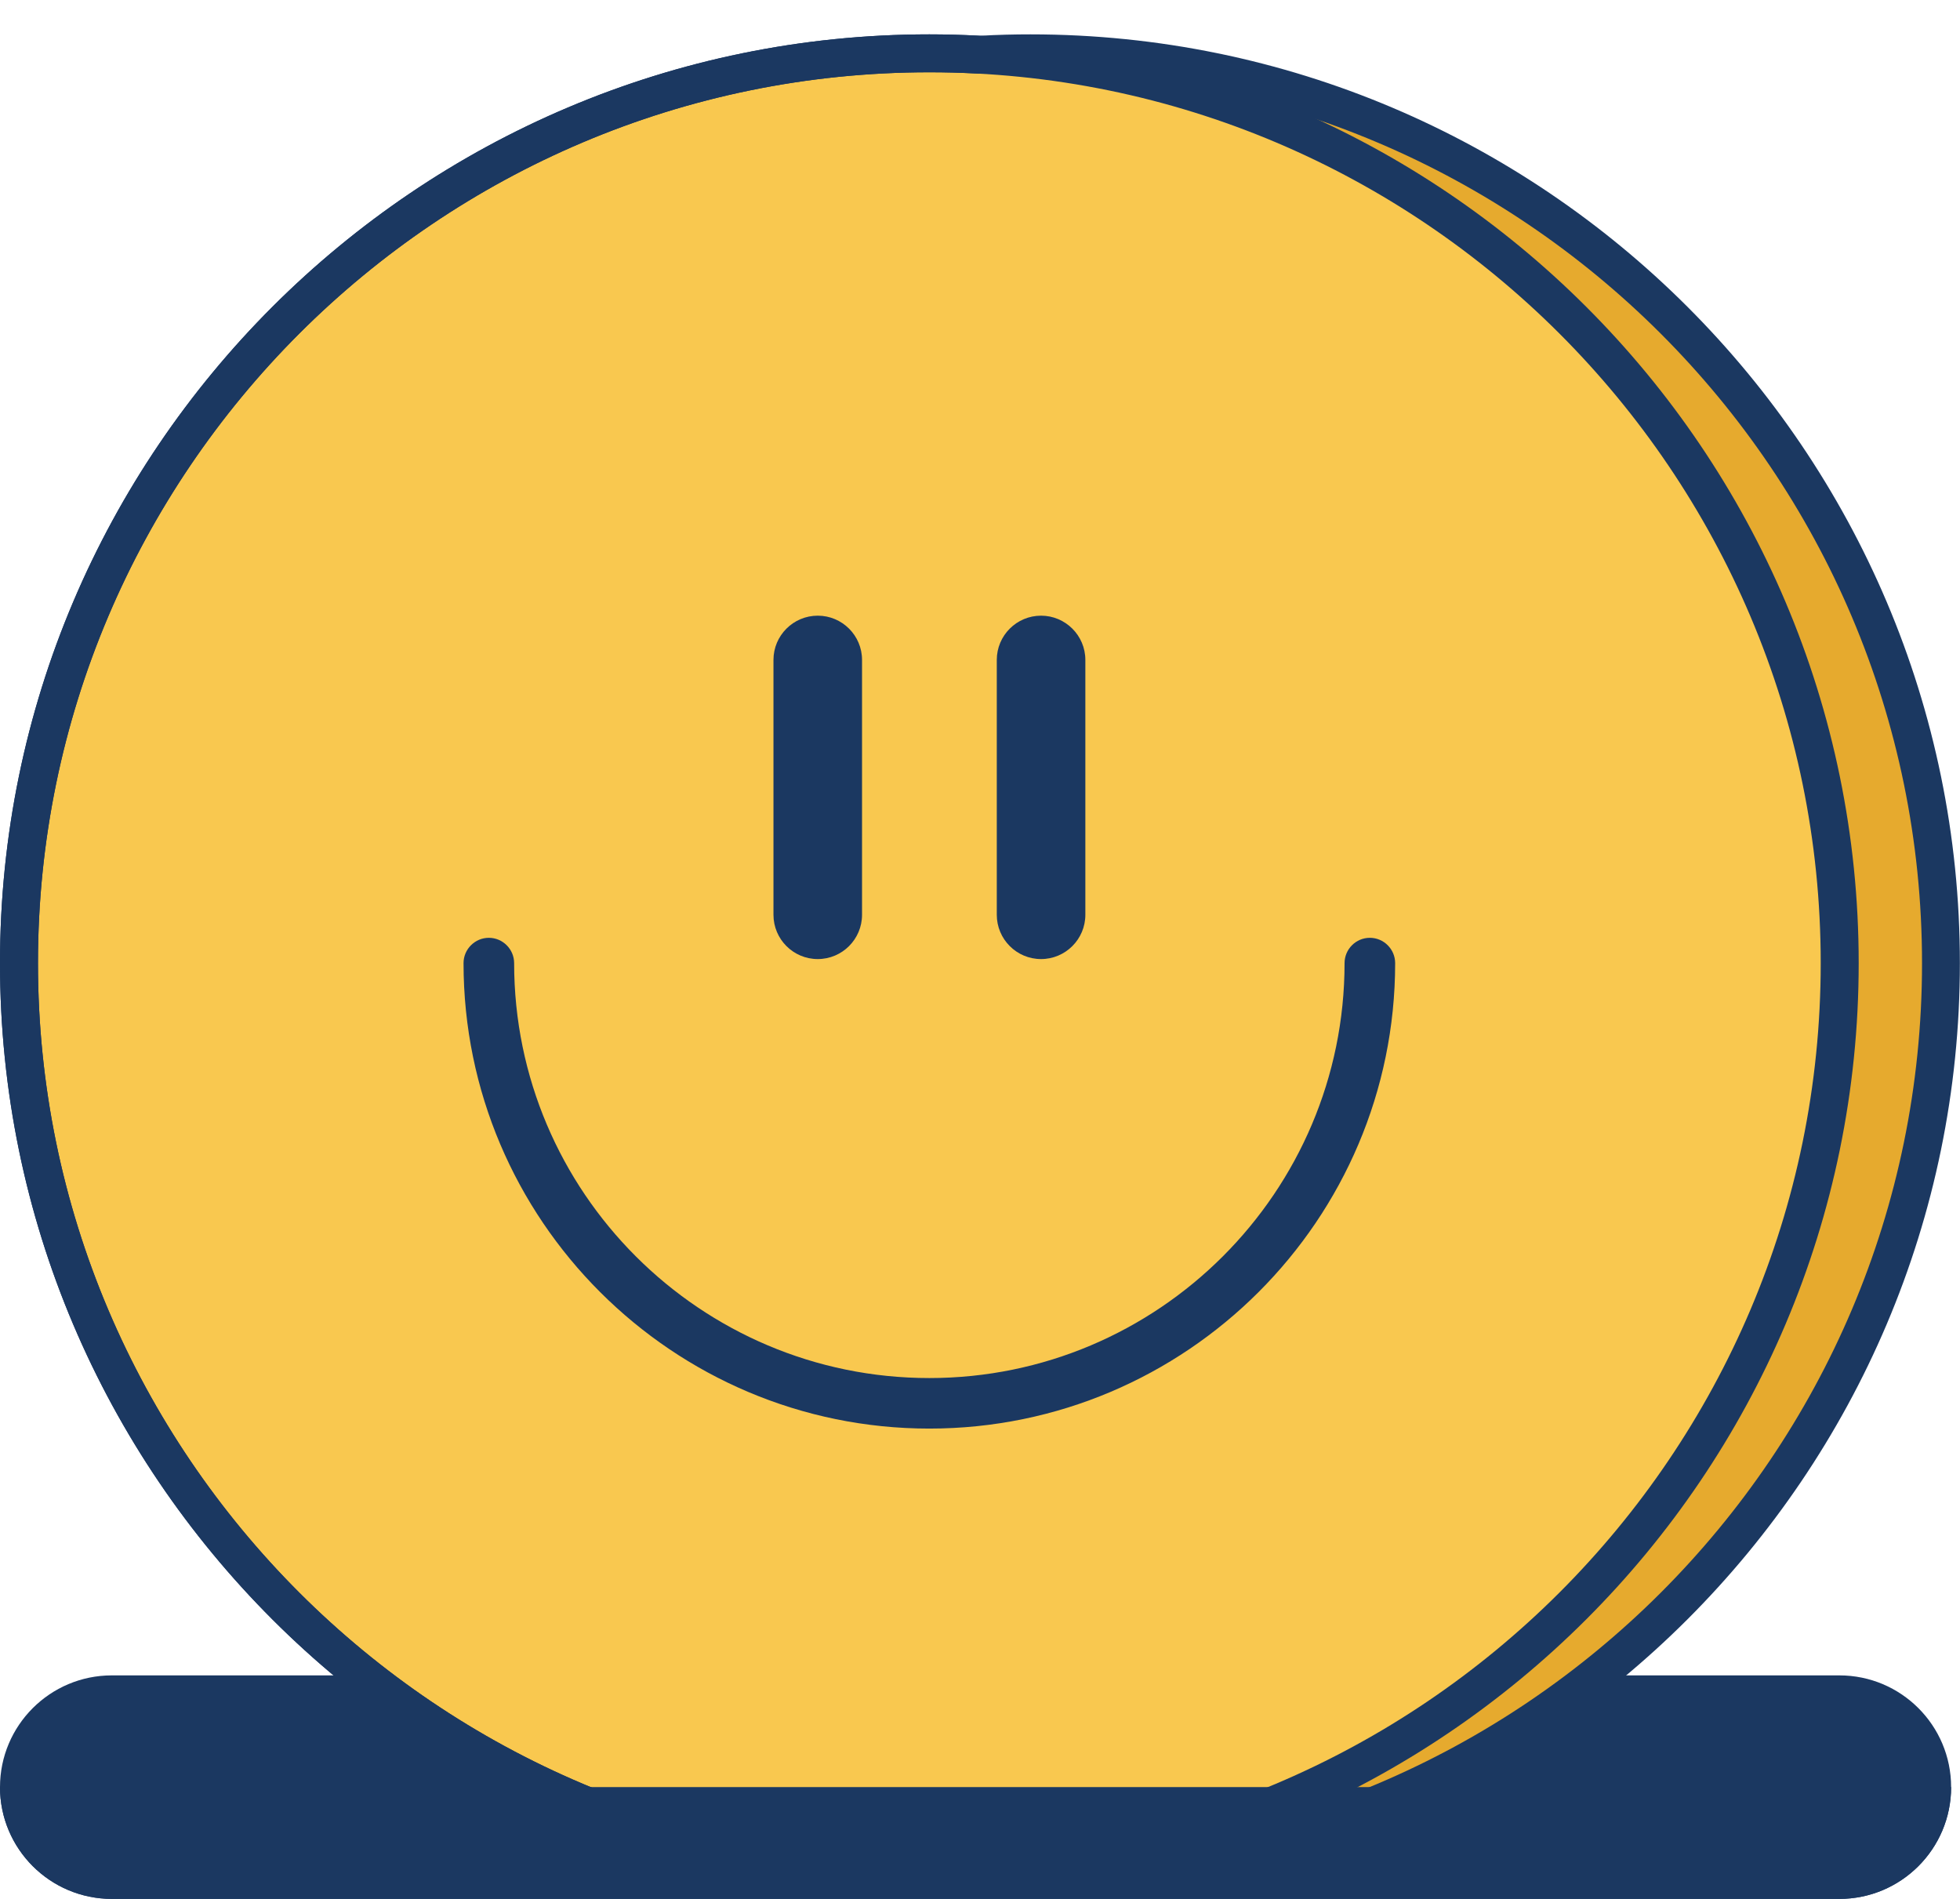 <svg width="32" height="31" viewBox="0 0 32 31" fill="none" xmlns="http://www.w3.org/2000/svg">
<g clip-path="url(#clip0_122_1782)">
<path d="M30.032 27.351H1.826C0.818 27.351 0 28.168 0 29.175C0 30.183 0.818 31 1.826 31H30.03C31.038 31 31.855 30.183 31.855 29.175C31.855 28.168 31.038 27.351 30.03 27.351H30.032Z" fill="#1B3861"/>
<path d="M31.69 15.723C31.69 23.925 25.035 30.575 16.827 30.575C16.55 30.575 16.274 30.567 16.001 30.552C23.827 30.123 30.038 23.646 30.038 15.723C30.038 7.799 23.827 1.323 16.001 0.893C16.274 0.879 16.55 0.871 16.827 0.871C25.035 0.871 31.69 7.521 31.69 15.723Z" fill="#E6AA2E"/>
<path d="M15.173 30.575C23.381 30.575 30.036 23.925 30.036 15.723C30.036 7.52 23.381 0.871 15.173 0.871C6.964 0.871 0.31 7.52 0.31 15.723C0.31 23.925 6.964 30.575 15.173 30.575Z" fill="#F9C84F"/>
<path d="M15.173 30.887C6.808 30.887 0 24.084 0 15.723C0 7.362 6.808 0.561 15.173 0.561C23.538 0.561 30.346 7.364 30.346 15.723C30.346 24.082 23.538 30.884 15.173 30.884V30.887ZM15.173 1.18C7.149 1.18 0.62 7.704 0.62 15.723C0.62 23.741 7.149 30.265 15.173 30.265C23.197 30.265 29.726 23.741 29.726 15.723C29.726 7.704 23.199 1.18 15.173 1.18Z" fill="#1B3861"/>
<path d="M16.827 30.887C16.567 30.887 16.296 30.878 16.001 30.864C15.706 30.88 15.435 30.887 15.175 30.887C6.808 30.887 0 24.084 0 15.723C0 7.362 6.808 0.561 15.173 0.561C15.435 0.561 15.706 0.569 15.999 0.584C16.292 0.567 16.563 0.561 16.825 0.561C25.192 0.561 31.998 7.364 31.998 15.723C31.998 24.082 25.19 30.884 16.825 30.884L16.827 30.887ZM16.001 30.243H16.018C16.309 30.259 16.573 30.267 16.827 30.267C24.852 30.267 31.38 23.743 31.38 15.725C31.38 7.706 24.852 1.18 16.827 1.18C16.571 1.18 16.307 1.188 16.018 1.203H16.001H15.985C15.695 1.186 15.431 1.18 15.175 1.18C7.149 1.18 0.62 7.704 0.62 15.723C0.62 23.741 7.149 30.265 15.173 30.265C15.427 30.265 15.691 30.257 15.982 30.243H15.999H16.001Z" fill="#1B3861"/>
<path d="M5.5125e-06 29.175C5.5125e-06 30.183 0.818 31 1.826 31H30.03C31.038 31 31.855 30.183 31.855 29.175H-0.002H5.5125e-06Z" fill="#1B3861"/>
<path d="M15.173 23.322C10.98 23.322 7.568 19.913 7.568 15.723C7.568 15.496 7.754 15.31 7.981 15.31C8.208 15.31 8.394 15.496 8.394 15.723C8.394 19.459 11.434 22.497 15.173 22.497C18.911 22.497 21.952 19.459 21.952 15.723C21.952 15.496 22.137 15.31 22.365 15.31C22.592 15.31 22.778 15.496 22.778 15.723C22.778 19.913 19.366 23.322 15.173 23.322Z" fill="#1B3861"/>
<path d="M13.351 15.657C12.952 15.657 12.628 15.333 12.628 14.934V10.773C12.628 10.375 12.952 10.051 13.351 10.051C13.75 10.051 14.074 10.375 14.074 10.773V14.934C14.074 15.333 13.75 15.657 13.351 15.657Z" fill="#1B3861"/>
<path d="M16.997 15.657C16.598 15.657 16.274 15.333 16.274 14.934V10.773C16.274 10.375 16.598 10.051 16.997 10.051C17.395 10.051 17.72 10.375 17.72 10.773V14.934C17.72 15.333 17.395 15.657 16.997 15.657Z" fill="#1B3861"/>
</g>
<defs>
<clipPath id="clip0_122_1782">
<rect width="32" height="30.439" fill="white" transform="translate(0 0.561)"/>
</clipPath>
</defs>
</svg>
